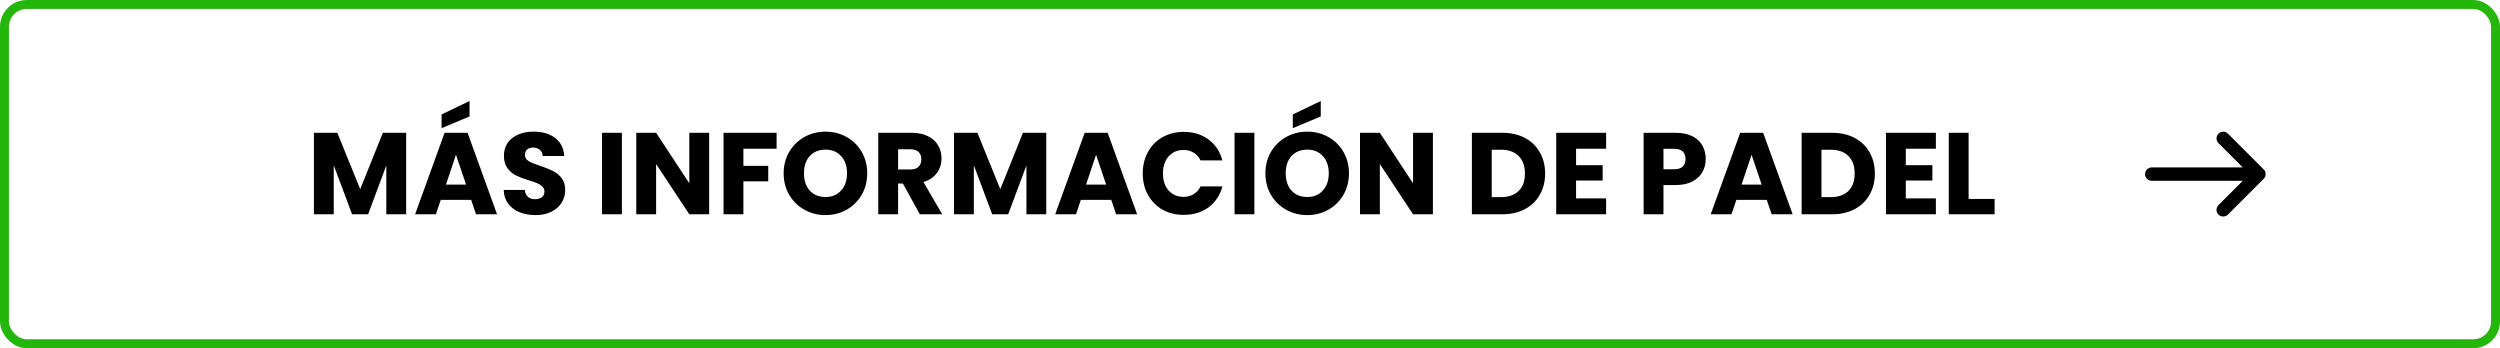 <svg width="280" height="39" viewBox="0 0 280 39" fill="none" xmlns="http://www.w3.org/2000/svg">
<rect x="0.5" y="0.5" width="279" height="38" rx="2.5" stroke="#25B60C"/>
<path d="M45.491 14.874V24H43.268V18.527L41.227 24H39.433L37.379 18.514V24H35.156V14.874H37.782L40.343 21.192L42.878 14.874H45.491ZM52.771 22.388H49.365L48.819 24H46.492L49.794 14.874H52.368L55.67 24H53.317L52.771 22.388ZM52.199 20.672L51.068 17.331L49.95 20.672H52.199ZM52.589 13.041L49.456 14.354V12.82L52.589 11.312V13.041ZM59.977 24.091C59.309 24.091 58.711 23.983 58.183 23.766C57.654 23.549 57.229 23.229 56.909 22.804C56.597 22.379 56.432 21.868 56.415 21.27H58.781C58.815 21.608 58.932 21.868 59.132 22.05C59.331 22.223 59.591 22.31 59.912 22.31C60.241 22.31 60.501 22.236 60.692 22.089C60.882 21.933 60.978 21.721 60.978 21.452C60.978 21.227 60.9 21.04 60.744 20.893C60.596 20.746 60.41 20.624 60.185 20.529C59.968 20.434 59.656 20.325 59.249 20.204C58.659 20.022 58.178 19.84 57.806 19.658C57.433 19.476 57.112 19.207 56.844 18.852C56.575 18.497 56.441 18.033 56.441 17.461C56.441 16.612 56.748 15.949 57.364 15.472C57.979 14.987 58.781 14.744 59.769 14.744C60.774 14.744 61.584 14.987 62.2 15.472C62.815 15.949 63.144 16.616 63.188 17.474H60.783C60.765 17.179 60.657 16.95 60.458 16.785C60.258 16.612 60.003 16.525 59.691 16.525C59.422 16.525 59.205 16.599 59.041 16.746C58.876 16.885 58.794 17.088 58.794 17.357C58.794 17.652 58.932 17.881 59.21 18.046C59.487 18.211 59.92 18.388 60.51 18.579C61.099 18.778 61.576 18.969 61.94 19.151C62.312 19.333 62.633 19.597 62.902 19.944C63.17 20.291 63.305 20.737 63.305 21.283C63.305 21.803 63.17 22.275 62.902 22.7C62.642 23.125 62.26 23.463 61.758 23.714C61.255 23.965 60.661 24.091 59.977 24.091ZM69.651 14.874V24H67.428V14.874H69.651ZM79.426 24H77.203L73.485 18.371V24H71.262V14.874H73.485L77.203 20.529V14.874H79.426V24ZM86.978 14.874V16.655H83.26V18.579H86.042V20.308H83.26V24H81.037V14.874H86.978ZM92.462 24.091C91.604 24.091 90.816 23.892 90.096 23.493C89.386 23.094 88.818 22.54 88.393 21.829C87.977 21.11 87.769 20.304 87.769 19.411C87.769 18.518 87.977 17.717 88.393 17.006C88.818 16.295 89.386 15.741 90.096 15.342C90.816 14.943 91.604 14.744 92.462 14.744C93.32 14.744 94.105 14.943 94.815 15.342C95.535 15.741 96.098 16.295 96.505 17.006C96.921 17.717 97.129 18.518 97.129 19.411C97.129 20.304 96.921 21.11 96.505 21.829C96.089 22.54 95.526 23.094 94.815 23.493C94.105 23.892 93.32 24.091 92.462 24.091ZM92.462 22.063C93.19 22.063 93.771 21.82 94.204 21.335C94.646 20.85 94.867 20.208 94.867 19.411C94.867 18.605 94.646 17.964 94.204 17.487C93.771 17.002 93.19 16.759 92.462 16.759C91.726 16.759 91.136 16.997 90.694 17.474C90.261 17.951 90.044 18.596 90.044 19.411C90.044 20.217 90.261 20.863 90.694 21.348C91.136 21.825 91.726 22.063 92.462 22.063ZM103.02 24L101.122 20.555H100.589V24H98.366V14.874H102.097C102.816 14.874 103.427 15 103.93 15.251C104.441 15.502 104.823 15.849 105.074 16.291C105.325 16.724 105.451 17.21 105.451 17.747C105.451 18.354 105.278 18.895 104.931 19.372C104.593 19.849 104.09 20.187 103.423 20.386L105.529 24H103.02ZM100.589 18.982H101.967C102.374 18.982 102.678 18.882 102.877 18.683C103.085 18.484 103.189 18.202 103.189 17.838C103.189 17.491 103.085 17.218 102.877 17.019C102.678 16.82 102.374 16.72 101.967 16.72H100.589V18.982ZM117.182 14.874V24H114.959V18.527L112.918 24H111.124L109.07 18.514V24H106.847V14.874H109.473L112.034 21.192L114.569 14.874H117.182ZM124.461 22.388H121.055L120.509 24H118.182L121.484 14.874H124.058L127.36 24H125.007L124.461 22.388ZM123.889 20.672L122.758 17.331L121.64 20.672H123.889ZM127.988 19.424C127.988 18.523 128.183 17.721 128.573 17.019C128.963 16.308 129.505 15.758 130.198 15.368C130.9 14.969 131.693 14.77 132.577 14.77C133.66 14.77 134.588 15.056 135.359 15.628C136.13 16.2 136.646 16.98 136.906 17.968H134.462C134.28 17.587 134.02 17.296 133.682 17.097C133.353 16.898 132.976 16.798 132.551 16.798C131.866 16.798 131.312 17.036 130.887 17.513C130.462 17.99 130.25 18.627 130.25 19.424C130.25 20.221 130.462 20.858 130.887 21.335C131.312 21.812 131.866 22.05 132.551 22.05C132.976 22.05 133.353 21.95 133.682 21.751C134.02 21.552 134.28 21.261 134.462 20.88H136.906C136.646 21.868 136.13 22.648 135.359 23.22C134.588 23.783 133.66 24.065 132.577 24.065C131.693 24.065 130.9 23.87 130.198 23.48C129.505 23.081 128.963 22.531 128.573 21.829C128.183 21.127 127.988 20.325 127.988 19.424ZM140.49 14.874V24H138.267V14.874H140.49ZM146.417 24.091C145.559 24.091 144.771 23.892 144.051 23.493C143.341 23.094 142.773 22.54 142.348 21.829C141.932 21.11 141.724 20.304 141.724 19.411C141.724 18.518 141.932 17.717 142.348 17.006C142.773 16.295 143.341 15.741 144.051 15.342C144.771 14.943 145.559 14.744 146.417 14.744C147.275 14.744 148.06 14.943 148.77 15.342C149.49 15.741 150.053 16.295 150.46 17.006C150.876 17.717 151.084 18.518 151.084 19.411C151.084 20.304 150.876 21.11 150.46 21.829C150.044 22.54 149.481 23.094 148.77 23.493C148.06 23.892 147.275 24.091 146.417 24.091ZM146.417 22.063C147.145 22.063 147.726 21.82 148.159 21.335C148.601 20.85 148.822 20.208 148.822 19.411C148.822 18.605 148.601 17.964 148.159 17.487C147.726 17.002 147.145 16.759 146.417 16.759C145.681 16.759 145.091 16.997 144.649 17.474C144.216 17.951 143.999 18.596 143.999 19.411C143.999 20.217 144.216 20.863 144.649 21.348C145.091 21.825 145.681 22.063 146.417 22.063ZM147.925 13.041L144.792 14.354V12.82L147.925 11.312V13.041ZM160.485 24H158.262L154.544 18.371V24H152.321V14.874H154.544L158.262 20.529V14.874H160.485V24ZM168.27 14.874C169.232 14.874 170.073 15.065 170.792 15.446C171.512 15.827 172.066 16.365 172.456 17.058C172.855 17.743 173.054 18.536 173.054 19.437C173.054 20.33 172.855 21.123 172.456 21.816C172.066 22.509 171.507 23.047 170.779 23.428C170.06 23.809 169.224 24 168.27 24H164.851V14.874H168.27ZM168.127 22.076C168.968 22.076 169.622 21.846 170.09 21.387C170.558 20.928 170.792 20.278 170.792 19.437C170.792 18.596 170.558 17.942 170.09 17.474C169.622 17.006 168.968 16.772 168.127 16.772H167.074V22.076H168.127ZM176.52 16.655V18.501H179.497V20.217H176.52V22.219H179.887V24H174.297V14.874H179.887V16.655H176.52ZM191.04 17.812C191.04 18.341 190.918 18.826 190.676 19.268C190.433 19.701 190.06 20.052 189.558 20.321C189.055 20.59 188.431 20.724 187.686 20.724H186.308V24H184.085V14.874H187.686C188.414 14.874 189.029 15 189.532 15.251C190.034 15.502 190.411 15.849 190.663 16.291C190.914 16.733 191.04 17.24 191.04 17.812ZM187.517 18.956C187.941 18.956 188.258 18.856 188.466 18.657C188.674 18.458 188.778 18.176 188.778 17.812C188.778 17.448 188.674 17.166 188.466 16.967C188.258 16.768 187.941 16.668 187.517 16.668H186.308V18.956H187.517ZM197.878 22.388H194.472L193.926 24H191.599L194.901 14.874H197.475L200.777 24H198.424L197.878 22.388ZM197.306 20.672L196.175 17.331L195.057 20.672H197.306ZM205.201 14.874C206.163 14.874 207.004 15.065 207.723 15.446C208.442 15.827 208.997 16.365 209.387 17.058C209.786 17.743 209.985 18.536 209.985 19.437C209.985 20.33 209.786 21.123 209.387 21.816C208.997 22.509 208.438 23.047 207.71 23.428C206.991 23.809 206.154 24 205.201 24H201.782V14.874H205.201ZM205.058 22.076C205.899 22.076 206.553 21.846 207.021 21.387C207.489 20.928 207.723 20.278 207.723 19.437C207.723 18.596 207.489 17.942 207.021 17.474C206.553 17.006 205.899 16.772 205.058 16.772H204.005V22.076H205.058ZM213.45 16.655V18.501H216.427V20.217H213.45V22.219H216.817V24H211.227V14.874H216.817V16.655H213.45ZM220.484 22.284H223.396V24H218.261V14.874H220.484V22.284Z" fill="black"/>
<path d="M249 23.5L253 19.5M253 19.5L249 15.5M253 19.5H241" stroke="black" stroke-width="1.5" stroke-miterlimit="10" stroke-linecap="round" stroke-linejoin="round"/>
</svg>
